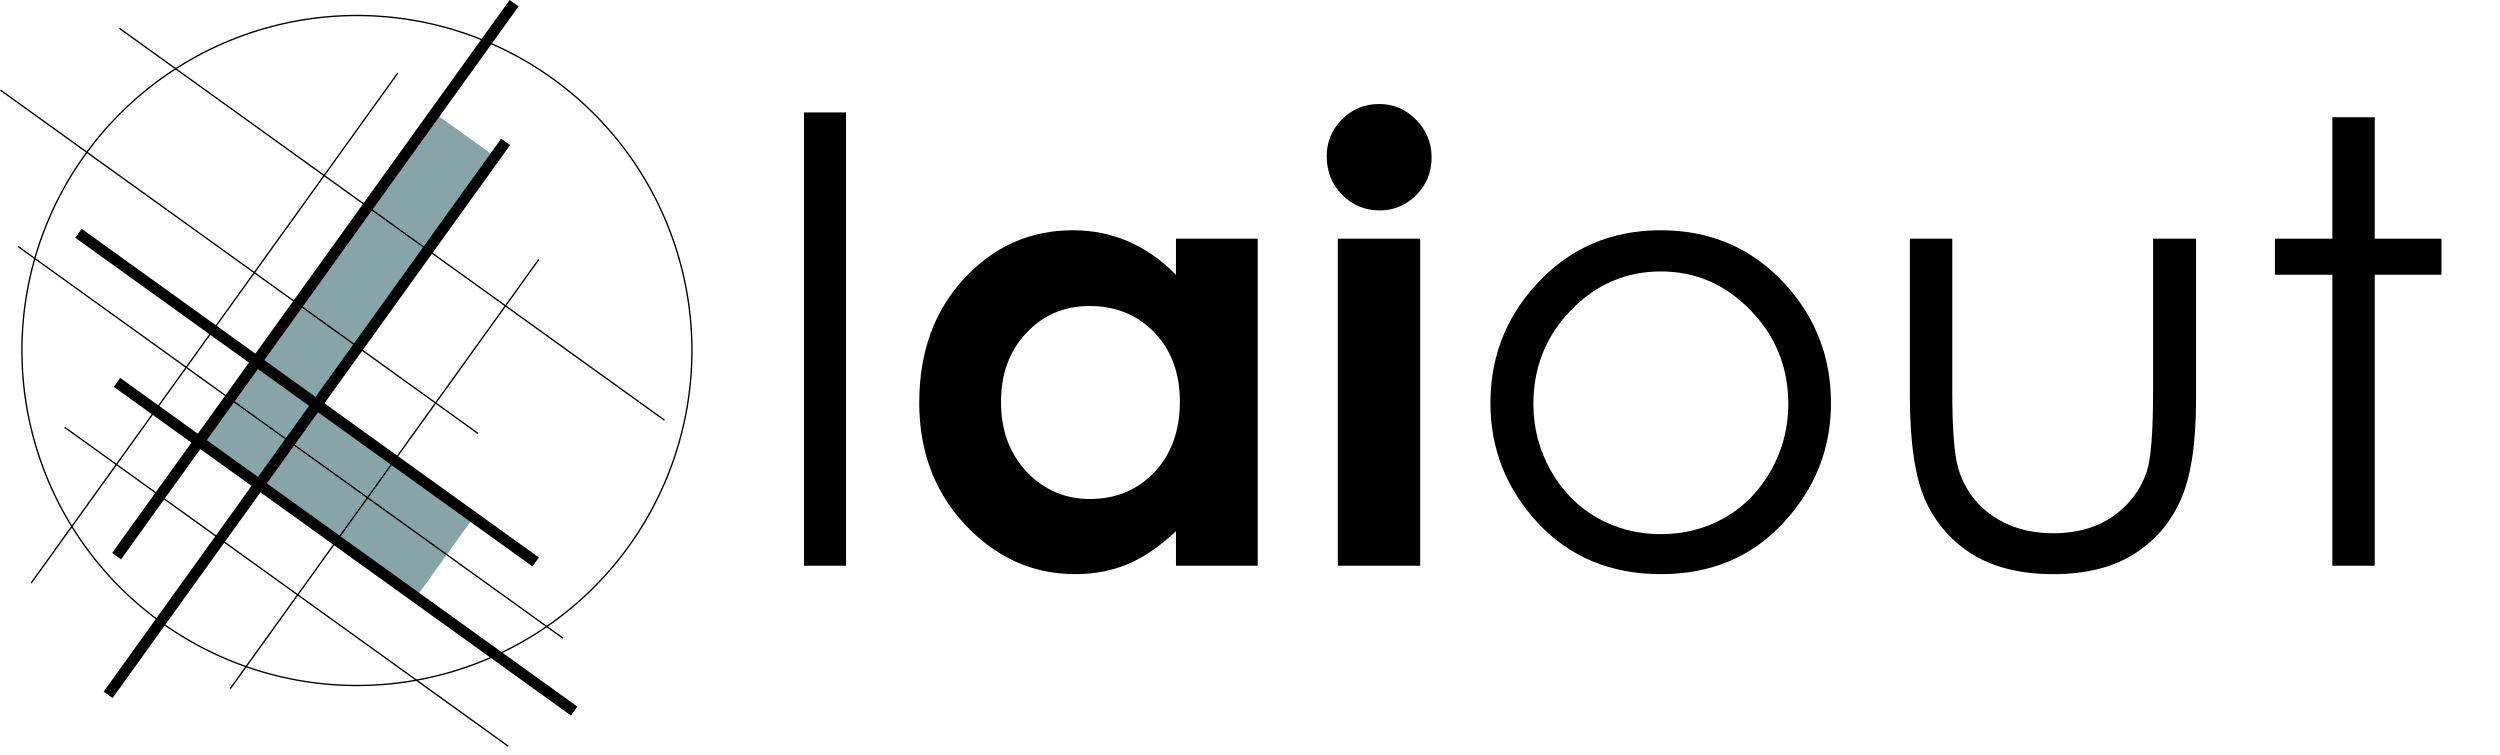 <?xml version="1.0" encoding="UTF-8"?>
<svg data-name="Layer 1" version="1.1" viewBox="0 0 454.06 137.04" xmlns="http://www.w3.org/2000/svg" xmlnsCc="http://creativecommons.org/ns#" xmlnsDc="http://purl.org/dc/elements/1.1/" xmlnsRdf="http://www.w3.org/1999/02/22-rdf-syntax-ns#">
    <defs>
        <style>.cls-1{fill:#87a5a9;}.cls-2,.cls-3{fill:#fff;stroke:#000;stroke-linecap:square;stroke-linejoin:round;}.cls-2{stroke-width:2px;}.cls-3{stroke-width:0.25px;}</style>
    </defs>
    <title>laiout logo</title>
    <polygon class="cls-1" points="78.985 20.591 89.91 28.445 57.531 73.483 86.021 93.964 75.569 108.5 36.155 80.167" />
    <line class="cls-2" x1="92.785" x2="21.757" y1="1.396" y2="100.2" />
    <line class="cls-2" x1="91.249" x2="20.221" y1="26.582" y2="125.38" />
    <line class="cls-2" x1="103.47" x2="22.062" y1="128.56" y2="70.035" />
    <line class="cls-2" x1="96.479" x2="15.068" y1="101.48" y2="42.956" />
    <line class="cls-3" x1="120.59" x2="21.795" y1="76.248" y2="5.22" />
    <line class="cls-3" x1="86.739" x2=".174" y1="78.671" y2="16.438" />
    <line class="cls-3" x1="41.904" x2="97.793" y1="124.96" y2="47.214" />
    <line class="cls-3" x1="5.736" x2="72.196" y1="105.79" y2="13.344" />
    <line class="cls-3" x1="92.24" x2="11.848" y1="135.48" y2="77.684" />
    <line class="cls-3" x1="102.16" x2="3.361" y1="115.85" y2="44.821" />
    <g class="cls-4" transform="translate(138.65 102.75)" aria-label="laiout">
        <path d="m7.37-82.332h7.644v82.332h-7.644z" />
        <path d="m74.933-59.401h14.85v59.401h-14.85v-6.279q-4.368 4.149-8.79 6.006-4.368 1.802-9.5 1.802-11.52 0-19.928-8.899-8.408-8.954-8.408-22.221 0-13.758 8.135-22.548 8.135-8.79 19.764-8.79 5.351 0 10.046 2.02 4.695 2.02 8.681 6.06zm-15.669 12.23q-6.934 0-11.52 4.914-4.586 4.859-4.586 12.503 0 7.698 4.641 12.666 4.695 4.968 11.52 4.968 7.043 0 11.684-4.859 4.641-4.914 4.641-12.83 0-7.753-4.641-12.557-4.641-4.804-11.738-4.804z" />
        <path d="m111.81-83.86q3.931 0 6.715 2.839 2.839 2.839 2.839 6.879 0 3.986-2.784 6.825-2.784 2.784-6.661 2.784-3.986 0-6.825-2.839-2.784-2.894-2.784-6.988 0-3.931 2.784-6.715 2.784-2.784 6.715-2.784zm-7.48 24.459h14.959v59.401h-14.959z" />
        <path d="m163-60.93q13.704 0 22.712 9.937 8.19 9.063 8.19 21.456 0 12.448-8.681 21.784-8.626 9.281-22.221 9.281-13.649 0-22.33-9.281-8.626-9.336-8.626-21.784 0-12.339 8.19-21.402 9.008-9.991 22.767-9.991zm0 7.48q-9.5 0-16.324 7.043-6.825 7.043-6.825 17.034 0 6.442 3.112 12.011 3.112 5.569 8.408 8.626 5.296 3.003 11.629 3.003t11.629-3.003q5.296-3.057 8.408-8.626 3.112-5.569 3.112-12.011 0-9.991-6.879-17.034-6.825-7.043-16.27-7.043z" />
        <path d="m208.23-59.401h7.698v27.735q0 10.155 1.092 13.977 1.638 5.46 6.224 8.626 4.641 3.167 11.029 3.167t10.81-3.057q4.477-3.112 6.169-8.135 1.147-3.44 1.147-14.577v-27.735h7.807v29.155q0 12.284-2.894 18.508-2.839 6.224-8.626 9.773-5.733 3.494-14.413 3.494-8.681 0-14.523-3.494-5.787-3.549-8.681-9.827-2.839-6.333-2.839-19z" />
        <path d="m284.96-81.458h7.698v22.057h12.12v6.552h-12.12v52.849h-7.698v-52.849h-10.428v-6.552h10.428z" />
    </g>
    <path d="m125.67 63.66a60.843 60.843 0 0 1-60.843 60.843 60.843 60.843 0 0 1-60.843-60.843 60.843 60.843 0 0 1 60.843-60.843 60.843 60.843 0 0 1 60.843 60.843z" fill="none" stroke="#000000" stroke-width=".25" />
</svg>